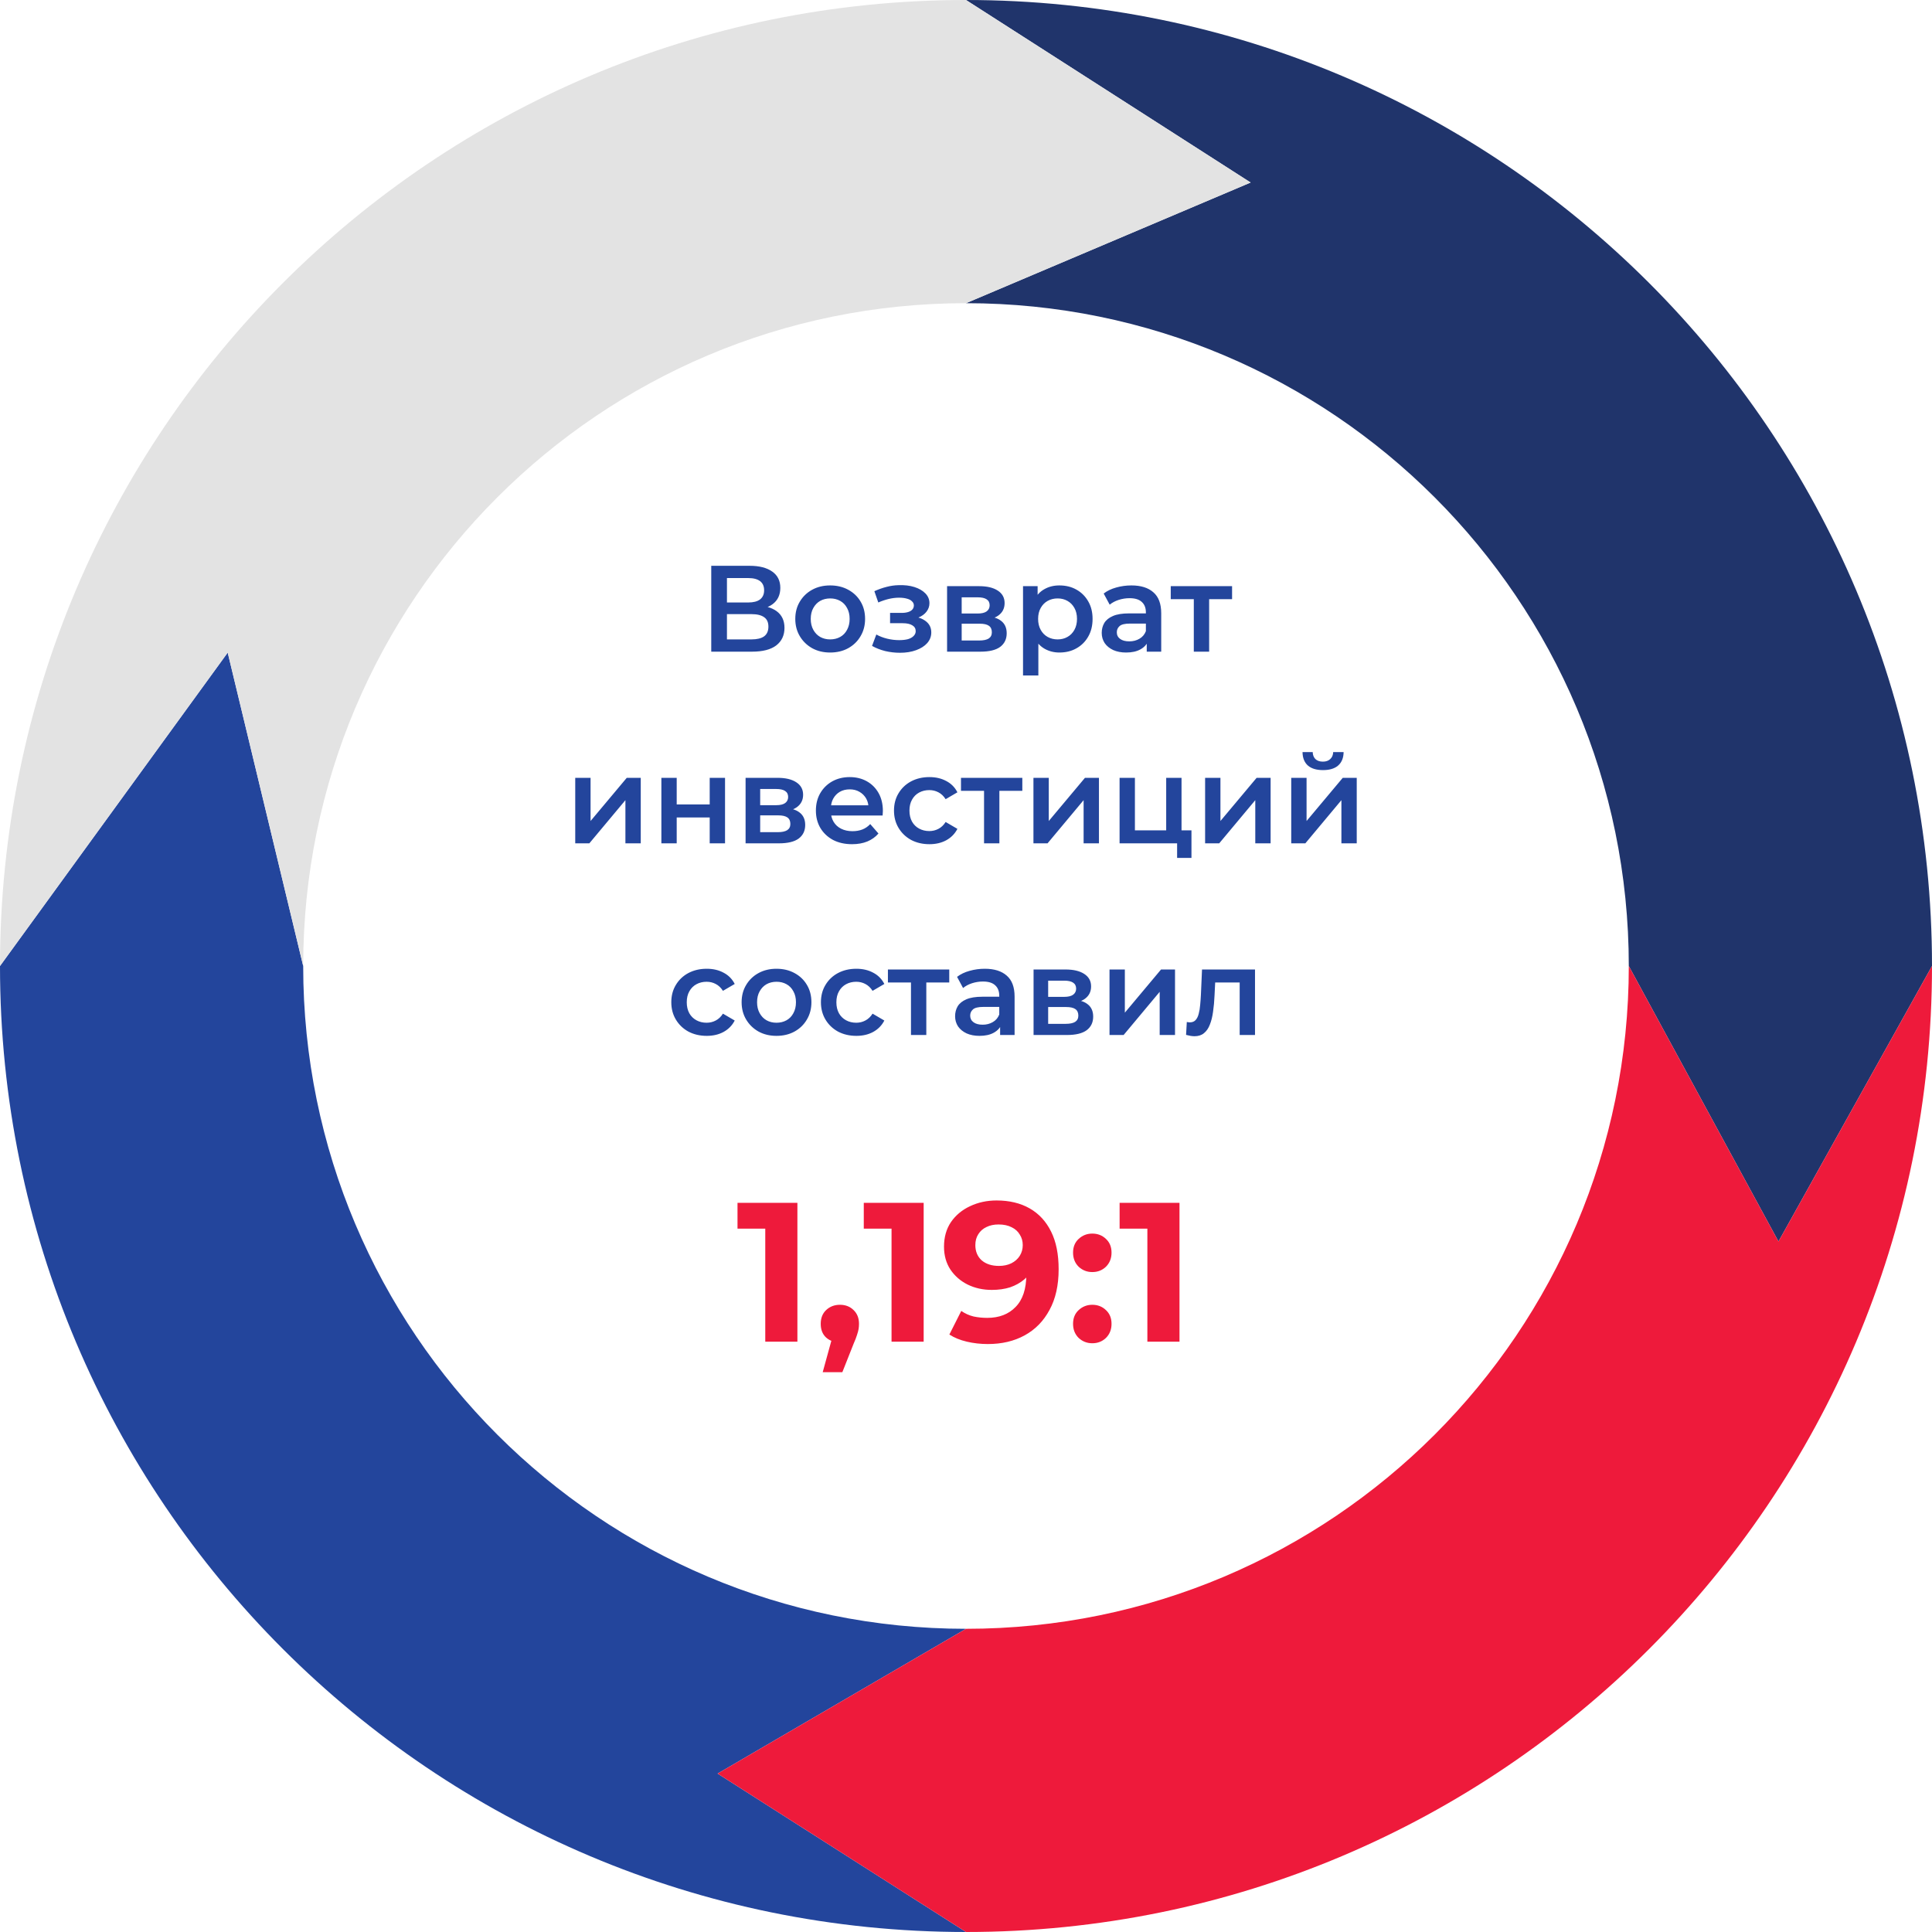 <?xml version="1.0" encoding="UTF-8"?> <svg xmlns="http://www.w3.org/2000/svg" width="252" height="252" viewBox="0 0 252 252" fill="none"> <path d="M0 126C0 195.588 56.412 252 126 252L93.6 231.337L126 212.452C78.254 212.452 39.547 173.746 39.547 126L29.7 85.123L0 126Z" fill="#23459C"></path> <path d="M252 126C252 56.412 195.588 0 126 0L163.125 23.808L126 39.547C173.746 39.547 212.452 78.254 212.452 126L231.975 161.936L252 126Z" fill="#20346B"></path> <path d="M126 252C195.588 252 252 195.588 252 126L231.975 161.936L212.452 126C212.452 173.746 173.746 212.452 126 212.452L93.6 231.337L126 252Z" fill="#EE1A3B"></path> <path d="M126 0C56.412 0 0 56.412 0 126L29.7 85.123L39.547 126C39.547 78.254 78.254 39.547 126 39.547L163.125 23.808L126 0Z" fill="#E3E3E3"></path> <path d="M92.772 85V73.8H97.779C99.038 73.8 100.02 74.051 100.724 74.552C101.428 75.043 101.78 75.752 101.78 76.68C101.78 77.597 101.444 78.307 100.772 78.808C100.1 79.299 99.214 79.544 98.115 79.544L98.403 78.968C99.651 78.968 100.617 79.219 101.3 79.72C101.982 80.221 102.324 80.947 102.324 81.896C102.324 82.867 101.966 83.629 101.252 84.184C100.537 84.728 99.481 85 98.084 85H92.772ZM94.82 83.4H98.019C98.745 83.4 99.294 83.267 99.668 83C100.041 82.723 100.227 82.301 100.227 81.736C100.227 81.171 100.041 80.76 99.668 80.504C99.294 80.237 98.745 80.104 98.019 80.104H94.82V83.4ZM94.82 78.584H97.603C98.275 78.584 98.787 78.451 99.139 78.184C99.492 77.907 99.668 77.512 99.668 77C99.668 76.467 99.492 76.067 99.139 75.8C98.787 75.533 98.275 75.4 97.603 75.4H94.82V78.584ZM108.277 85.112C107.402 85.112 106.624 84.925 105.941 84.552C105.258 84.168 104.72 83.645 104.325 82.984C103.93 82.323 103.733 81.571 103.733 80.728C103.733 79.875 103.93 79.123 104.325 78.472C104.72 77.811 105.258 77.293 105.941 76.92C106.624 76.547 107.402 76.36 108.277 76.36C109.162 76.36 109.946 76.547 110.629 76.92C111.322 77.293 111.861 77.805 112.245 78.456C112.64 79.107 112.837 79.864 112.837 80.728C112.837 81.571 112.64 82.323 112.245 82.984C111.861 83.645 111.322 84.168 110.629 84.552C109.946 84.925 109.162 85.112 108.277 85.112ZM108.277 83.4C108.768 83.4 109.205 83.293 109.589 83.08C109.973 82.867 110.272 82.557 110.485 82.152C110.709 81.747 110.821 81.272 110.821 80.728C110.821 80.173 110.709 79.699 110.485 79.304C110.272 78.899 109.973 78.589 109.589 78.376C109.205 78.163 108.773 78.056 108.293 78.056C107.802 78.056 107.365 78.163 106.981 78.376C106.608 78.589 106.309 78.899 106.085 79.304C105.861 79.699 105.749 80.173 105.749 80.728C105.749 81.272 105.861 81.747 106.085 82.152C106.309 82.557 106.608 82.867 106.981 83.08C107.365 83.293 107.797 83.4 108.277 83.4ZM117.392 85.144C116.741 85.144 116.096 85.069 115.456 84.92C114.826 84.76 114.256 84.536 113.744 84.248L114.304 82.76C114.72 82.995 115.189 83.176 115.712 83.304C116.234 83.432 116.757 83.496 117.28 83.496C117.728 83.496 118.112 83.453 118.432 83.368C118.752 83.272 118.997 83.133 119.168 82.952C119.349 82.771 119.44 82.563 119.44 82.328C119.44 81.987 119.29 81.731 118.992 81.56C118.704 81.379 118.288 81.288 117.744 81.288H116.096V79.944H117.584C117.925 79.944 118.213 79.907 118.448 79.832C118.693 79.757 118.88 79.645 119.008 79.496C119.136 79.347 119.2 79.171 119.2 78.968C119.2 78.765 119.12 78.589 118.96 78.44C118.81 78.28 118.592 78.163 118.304 78.088C118.016 78.003 117.669 77.96 117.264 77.96C116.837 77.96 116.394 78.013 115.936 78.12C115.488 78.227 115.029 78.381 114.56 78.584L114.048 77.112C114.592 76.867 115.12 76.68 115.632 76.552C116.154 76.413 116.672 76.339 117.184 76.328C117.962 76.296 118.656 76.376 119.264 76.568C119.872 76.76 120.352 77.037 120.704 77.4C121.056 77.763 121.232 78.189 121.232 78.68C121.232 79.085 121.104 79.453 120.848 79.784C120.602 80.104 120.261 80.355 119.824 80.536C119.397 80.717 118.906 80.808 118.352 80.808L118.416 80.376C119.365 80.376 120.112 80.568 120.656 80.952C121.2 81.325 121.472 81.837 121.472 82.488C121.472 83.011 121.296 83.475 120.944 83.88C120.592 84.275 120.106 84.584 119.488 84.808C118.88 85.032 118.181 85.144 117.392 85.144ZM123.532 85V76.456H127.708C128.742 76.456 129.553 76.648 130.14 77.032C130.737 77.416 131.036 77.96 131.036 78.664C131.036 79.357 130.758 79.901 130.204 80.296C129.649 80.68 128.913 80.872 127.996 80.872L128.236 80.376C129.27 80.376 130.038 80.568 130.54 80.952C131.052 81.325 131.308 81.875 131.308 82.6C131.308 83.357 131.025 83.949 130.46 84.376C129.894 84.792 129.036 85 127.884 85H123.532ZM125.436 83.544H127.724C128.268 83.544 128.678 83.459 128.956 83.288C129.233 83.107 129.372 82.835 129.372 82.472C129.372 82.088 129.244 81.805 128.988 81.624C128.732 81.443 128.332 81.352 127.788 81.352H125.436V83.544ZM125.436 80.024H127.532C128.044 80.024 128.428 79.933 128.684 79.752C128.95 79.56 129.084 79.293 129.084 78.952C129.084 78.6 128.95 78.339 128.684 78.168C128.428 77.997 128.044 77.912 127.532 77.912H125.436V80.024ZM138.174 85.112C137.48 85.112 136.846 84.952 136.27 84.632C135.704 84.312 135.251 83.832 134.91 83.192C134.579 82.541 134.414 81.72 134.414 80.728C134.414 79.725 134.574 78.904 134.894 78.264C135.224 77.624 135.672 77.149 136.238 76.84C136.803 76.52 137.448 76.36 138.174 76.36C139.016 76.36 139.758 76.541 140.398 76.904C141.048 77.267 141.56 77.773 141.934 78.424C142.318 79.075 142.51 79.843 142.51 80.728C142.51 81.613 142.318 82.387 141.934 83.048C141.56 83.699 141.048 84.205 140.398 84.568C139.758 84.931 139.016 85.112 138.174 85.112ZM133.438 88.104V76.456H135.342V78.472L135.278 80.744L135.438 83.016V88.104H133.438ZM137.95 83.4C138.43 83.4 138.856 83.293 139.23 83.08C139.614 82.867 139.918 82.557 140.142 82.152C140.366 81.747 140.478 81.272 140.478 80.728C140.478 80.173 140.366 79.699 140.142 79.304C139.918 78.899 139.614 78.589 139.23 78.376C138.856 78.163 138.43 78.056 137.95 78.056C137.47 78.056 137.038 78.163 136.654 78.376C136.27 78.589 135.966 78.899 135.742 79.304C135.518 79.699 135.406 80.173 135.406 80.728C135.406 81.272 135.518 81.747 135.742 82.152C135.966 82.557 136.27 82.867 136.654 83.08C137.038 83.293 137.47 83.4 137.95 83.4ZM149.575 85V83.272L149.463 82.904V79.88C149.463 79.293 149.287 78.84 148.935 78.52C148.583 78.189 148.05 78.024 147.335 78.024C146.855 78.024 146.38 78.099 145.911 78.248C145.452 78.397 145.063 78.605 144.743 78.872L143.959 77.416C144.418 77.064 144.962 76.803 145.591 76.632C146.231 76.451 146.892 76.36 147.575 76.36C148.812 76.36 149.767 76.659 150.439 77.256C151.122 77.843 151.463 78.755 151.463 79.992V85H149.575ZM146.887 85.112C146.247 85.112 145.687 85.005 145.207 84.792C144.727 84.568 144.354 84.264 144.087 83.88C143.831 83.485 143.703 83.043 143.703 82.552C143.703 82.072 143.815 81.64 144.039 81.256C144.274 80.872 144.652 80.568 145.175 80.344C145.698 80.12 146.391 80.008 147.255 80.008H149.735V81.336H147.399C146.716 81.336 146.258 81.448 146.023 81.672C145.788 81.885 145.671 82.152 145.671 82.472C145.671 82.835 145.815 83.123 146.103 83.336C146.391 83.549 146.791 83.656 147.303 83.656C147.794 83.656 148.231 83.544 148.615 83.32C149.01 83.096 149.292 82.765 149.463 82.328L149.799 83.528C149.607 84.029 149.26 84.419 148.759 84.696C148.268 84.973 147.644 85.112 146.887 85.112ZM155.714 85V77.672L156.178 78.152H152.706V76.456H160.706V78.152H157.25L157.714 77.672V85H155.714ZM75.031 110V101.456H77.031V107.088L81.751 101.456H83.576V110H81.576V104.368L76.871 110H75.031ZM86.266 110V101.456H88.266V104.928H92.57V101.456H94.57V110H92.57V106.624H88.266V110H86.266ZM97.25 110V101.456H101.426C102.461 101.456 103.272 101.648 103.858 102.032C104.456 102.416 104.754 102.96 104.754 103.664C104.754 104.357 104.477 104.901 103.922 105.296C103.368 105.68 102.632 105.872 101.714 105.872L101.954 105.376C102.989 105.376 103.757 105.568 104.258 105.952C104.77 106.325 105.026 106.875 105.026 107.6C105.026 108.357 104.744 108.949 104.178 109.376C103.613 109.792 102.754 110 101.602 110H97.25ZM99.154 108.544H101.442C101.986 108.544 102.397 108.459 102.674 108.288C102.952 108.107 103.09 107.835 103.09 107.472C103.09 107.088 102.962 106.805 102.706 106.624C102.45 106.443 102.05 106.352 101.506 106.352H99.154V108.544ZM99.154 105.024H101.25C101.762 105.024 102.146 104.933 102.402 104.752C102.669 104.56 102.802 104.293 102.802 103.952C102.802 103.6 102.669 103.339 102.402 103.168C102.146 102.997 101.762 102.912 101.25 102.912H99.154V105.024ZM111.141 110.112C110.191 110.112 109.359 109.925 108.645 109.552C107.941 109.168 107.391 108.645 106.997 107.984C106.613 107.323 106.421 106.571 106.421 105.728C106.421 104.875 106.607 104.123 106.981 103.472C107.365 102.811 107.887 102.293 108.549 101.92C109.221 101.547 109.983 101.36 110.837 101.36C111.669 101.36 112.41 101.541 113.061 101.904C113.711 102.267 114.223 102.779 114.597 103.44C114.97 104.101 115.157 104.88 115.157 105.776C115.157 105.861 115.151 105.957 115.141 106.064C115.141 106.171 115.135 106.272 115.125 106.368H108.005V105.04H114.069L113.285 105.456C113.295 104.965 113.194 104.533 112.981 104.16C112.767 103.787 112.474 103.493 112.101 103.28C111.738 103.067 111.317 102.96 110.837 102.96C110.346 102.96 109.914 103.067 109.541 103.28C109.178 103.493 108.89 103.792 108.677 104.176C108.474 104.549 108.373 104.992 108.373 105.504V105.824C108.373 106.336 108.49 106.789 108.725 107.184C108.959 107.579 109.29 107.883 109.717 108.096C110.143 108.309 110.634 108.416 111.189 108.416C111.669 108.416 112.101 108.341 112.485 108.192C112.869 108.043 113.21 107.808 113.509 107.488L114.581 108.72C114.197 109.168 113.711 109.515 113.125 109.76C112.549 109.995 111.887 110.112 111.141 110.112ZM121.232 110.112C120.336 110.112 119.536 109.925 118.832 109.552C118.139 109.168 117.595 108.645 117.2 107.984C116.805 107.323 116.608 106.571 116.608 105.728C116.608 104.875 116.805 104.123 117.2 103.472C117.595 102.811 118.139 102.293 118.832 101.92C119.536 101.547 120.336 101.36 121.232 101.36C122.064 101.36 122.795 101.531 123.424 101.872C124.064 102.203 124.549 102.693 124.88 103.344L123.344 104.24C123.088 103.835 122.773 103.536 122.4 103.344C122.037 103.152 121.643 103.056 121.216 103.056C120.725 103.056 120.283 103.163 119.888 103.376C119.493 103.589 119.184 103.899 118.96 104.304C118.736 104.699 118.624 105.173 118.624 105.728C118.624 106.283 118.736 106.763 118.96 107.168C119.184 107.563 119.493 107.867 119.888 108.08C120.283 108.293 120.725 108.4 121.216 108.4C121.643 108.4 122.037 108.304 122.4 108.112C122.773 107.92 123.088 107.621 123.344 107.216L124.88 108.112C124.549 108.752 124.064 109.248 123.424 109.6C122.795 109.941 122.064 110.112 121.232 110.112ZM128.354 110V102.672L128.818 103.152H125.346V101.456H133.346V103.152H129.89L130.354 102.672V110H128.354ZM134.797 110V101.456H136.797V107.088L141.517 101.456H143.341V110H141.341V104.368L136.637 110H134.797ZM146.032 110V101.456H148.032V108.304H152.112V101.456H154.112V110H146.032ZM153.536 111.904V109.952L154 110H152.112V108.304H155.408V111.904H153.536ZM157.188 110V101.456H159.188V107.088L163.908 101.456H165.732V110H163.732V104.368L159.028 110H157.188ZM168.422 110V101.456H170.422V107.088L175.142 101.456H176.966V110H174.966V104.368L170.262 110H168.422ZM172.566 100.448C171.713 100.448 171.057 100.251 170.598 99.856C170.139 99.451 169.905 98.864 169.894 98.096H171.222C171.233 98.48 171.35 98.784 171.574 99.008C171.809 99.232 172.134 99.344 172.55 99.344C172.955 99.344 173.275 99.232 173.51 99.008C173.755 98.784 173.883 98.48 173.894 98.096H175.254C175.243 98.864 175.003 99.451 174.534 99.856C174.075 100.251 173.419 100.448 172.566 100.448ZM92.185 135.112C91.289 135.112 90.489 134.925 89.785 134.552C89.092 134.168 88.548 133.645 88.153 132.984C87.758 132.323 87.561 131.571 87.561 130.728C87.561 129.875 87.758 129.123 88.153 128.472C88.548 127.811 89.092 127.293 89.785 126.92C90.489 126.547 91.289 126.36 92.185 126.36C93.017 126.36 93.748 126.531 94.377 126.872C95.017 127.203 95.502 127.693 95.833 128.344L94.297 129.24C94.041 128.835 93.727 128.536 93.353 128.344C92.99 128.152 92.596 128.056 92.169 128.056C91.678 128.056 91.236 128.163 90.841 128.376C90.447 128.589 90.137 128.899 89.913 129.304C89.689 129.699 89.577 130.173 89.577 130.728C89.577 131.283 89.689 131.763 89.913 132.168C90.137 132.563 90.447 132.867 90.841 133.08C91.236 133.293 91.678 133.4 92.169 133.4C92.596 133.4 92.99 133.304 93.353 133.112C93.727 132.92 94.041 132.621 94.297 132.216L95.833 133.112C95.502 133.752 95.017 134.248 94.377 134.6C93.748 134.941 93.017 135.112 92.185 135.112ZM101.277 135.112C100.402 135.112 99.624 134.925 98.941 134.552C98.258 134.168 97.72 133.645 97.325 132.984C96.93 132.323 96.733 131.571 96.733 130.728C96.733 129.875 96.93 129.123 97.325 128.472C97.72 127.811 98.258 127.293 98.941 126.92C99.624 126.547 100.402 126.36 101.277 126.36C102.162 126.36 102.946 126.547 103.629 126.92C104.322 127.293 104.861 127.805 105.245 128.456C105.64 129.107 105.837 129.864 105.837 130.728C105.837 131.571 105.64 132.323 105.245 132.984C104.861 133.645 104.322 134.168 103.629 134.552C102.946 134.925 102.162 135.112 101.277 135.112ZM101.277 133.4C101.768 133.4 102.205 133.293 102.589 133.08C102.973 132.867 103.272 132.557 103.485 132.152C103.709 131.747 103.821 131.272 103.821 130.728C103.821 130.173 103.709 129.699 103.485 129.304C103.272 128.899 102.973 128.589 102.589 128.376C102.205 128.163 101.773 128.056 101.293 128.056C100.802 128.056 100.365 128.163 99.981 128.376C99.608 128.589 99.309 128.899 99.085 129.304C98.861 129.699 98.749 130.173 98.749 130.728C98.749 131.272 98.861 131.747 99.085 132.152C99.309 132.557 99.608 132.867 99.981 133.08C100.365 133.293 100.797 133.4 101.277 133.4ZM111.701 135.112C110.805 135.112 110.005 134.925 109.301 134.552C108.607 134.168 108.063 133.645 107.669 132.984C107.274 132.323 107.077 131.571 107.077 130.728C107.077 129.875 107.274 129.123 107.669 128.472C108.063 127.811 108.607 127.293 109.301 126.92C110.005 126.547 110.805 126.36 111.701 126.36C112.533 126.36 113.263 126.531 113.893 126.872C114.533 127.203 115.018 127.693 115.349 128.344L113.813 129.24C113.557 128.835 113.242 128.536 112.869 128.344C112.506 128.152 112.111 128.056 111.685 128.056C111.194 128.056 110.751 128.163 110.357 128.376C109.962 128.589 109.653 128.899 109.429 129.304C109.205 129.699 109.093 130.173 109.093 130.728C109.093 131.283 109.205 131.763 109.429 132.168C109.653 132.563 109.962 132.867 110.357 133.08C110.751 133.293 111.194 133.4 111.685 133.4C112.111 133.4 112.506 133.304 112.869 133.112C113.242 132.92 113.557 132.621 113.813 132.216L115.349 133.112C115.018 133.752 114.533 134.248 113.893 134.6C113.263 134.941 112.533 135.112 111.701 135.112ZM118.823 135V127.672L119.287 128.152H115.815V126.456H123.815V128.152H120.359L120.823 127.672V135H118.823ZM130.45 135V133.272L130.338 132.904V129.88C130.338 129.293 130.162 128.84 129.81 128.52C129.458 128.189 128.925 128.024 128.21 128.024C127.73 128.024 127.255 128.099 126.786 128.248C126.327 128.397 125.938 128.605 125.618 128.872L124.834 127.416C125.293 127.064 125.837 126.803 126.466 126.632C127.106 126.451 127.767 126.36 128.45 126.36C129.687 126.36 130.642 126.659 131.314 127.256C131.997 127.843 132.338 128.755 132.338 129.992V135H130.45ZM127.762 135.112C127.122 135.112 126.562 135.005 126.082 134.792C125.602 134.568 125.229 134.264 124.962 133.88C124.706 133.485 124.578 133.043 124.578 132.552C124.578 132.072 124.69 131.64 124.914 131.256C125.149 130.872 125.527 130.568 126.05 130.344C126.573 130.12 127.266 130.008 128.13 130.008H130.61V131.336H128.274C127.591 131.336 127.133 131.448 126.898 131.672C126.663 131.885 126.546 132.152 126.546 132.472C126.546 132.835 126.69 133.123 126.978 133.336C127.266 133.549 127.666 133.656 128.178 133.656C128.669 133.656 129.106 133.544 129.49 133.32C129.885 133.096 130.167 132.765 130.338 132.328L130.674 133.528C130.482 134.029 130.135 134.419 129.634 134.696C129.143 134.973 128.519 135.112 127.762 135.112ZM134.813 135V126.456H138.989C140.023 126.456 140.834 126.648 141.421 127.032C142.018 127.416 142.317 127.96 142.317 128.664C142.317 129.357 142.039 129.901 141.485 130.296C140.93 130.68 140.194 130.872 139.277 130.872L139.517 130.376C140.551 130.376 141.319 130.568 141.821 130.952C142.333 131.325 142.589 131.875 142.589 132.6C142.589 133.357 142.306 133.949 141.741 134.376C141.175 134.792 140.317 135 139.165 135H134.813ZM136.717 133.544H139.005C139.549 133.544 139.959 133.459 140.237 133.288C140.514 133.107 140.653 132.835 140.653 132.472C140.653 132.088 140.525 131.805 140.269 131.624C140.013 131.443 139.613 131.352 139.069 131.352H136.717V133.544ZM136.717 130.024H138.813C139.325 130.024 139.709 129.933 139.965 129.752C140.231 129.56 140.365 129.293 140.365 128.952C140.365 128.6 140.231 128.339 139.965 128.168C139.709 127.997 139.325 127.912 138.813 127.912H136.717V130.024ZM144.719 135V126.456H146.719V132.088L151.439 126.456H153.263V135H151.263V129.368L146.559 135H144.719ZM154.705 134.984L154.801 133.304C154.876 133.315 154.945 133.325 155.009 133.336C155.073 133.347 155.132 133.352 155.185 133.352C155.516 133.352 155.772 133.251 155.953 133.048C156.135 132.845 156.268 132.573 156.353 132.232C156.449 131.88 156.513 131.491 156.545 131.064C156.588 130.627 156.62 130.189 156.641 129.752L156.785 126.456H163.697V135H161.697V127.608L162.161 128.152H158.097L158.529 127.592L158.417 129.848C158.385 130.605 158.321 131.309 158.225 131.96C158.14 132.6 158.001 133.16 157.809 133.64C157.628 134.12 157.372 134.493 157.041 134.76C156.721 135.027 156.311 135.16 155.809 135.16C155.649 135.16 155.473 135.144 155.281 135.112C155.1 135.08 154.908 135.037 154.705 134.984Z" fill="#23459C"></path> <path d="M99.818 175V158.445L101.629 160.256H96.197V156.893H104.009V175H99.818ZM107.309 178.983L109.017 172.775L109.586 175.103C108.844 175.103 108.232 174.888 107.749 174.457C107.283 174.026 107.051 173.431 107.051 172.672C107.051 171.913 107.292 171.31 107.775 170.861C108.258 170.413 108.853 170.189 109.56 170.189C110.284 170.189 110.879 170.422 111.345 170.887C111.81 171.336 112.043 171.93 112.043 172.672C112.043 172.896 112.026 173.12 111.991 173.345C111.957 173.551 111.888 173.81 111.784 174.121C111.698 174.414 111.551 174.793 111.345 175.259L109.87 178.983H107.309ZM116.288 175V158.445L118.099 160.256H112.667V156.893H120.478V175H116.288ZM129.987 156.583C131.66 156.583 133.1 156.928 134.307 157.618C135.514 158.307 136.445 159.316 137.1 160.644C137.756 161.955 138.083 163.593 138.083 165.559C138.083 167.645 137.687 169.413 136.894 170.861C136.118 172.31 135.04 173.414 133.66 174.172C132.281 174.931 130.677 175.31 128.849 175.31C127.901 175.31 126.987 175.207 126.107 175C125.228 174.793 124.469 174.483 123.831 174.069L125.383 170.991C125.883 171.336 126.418 171.577 126.987 171.715C127.556 171.836 128.151 171.896 128.771 171.896C130.323 171.896 131.556 171.422 132.47 170.473C133.402 169.525 133.867 168.119 133.867 166.257C133.867 165.947 133.858 165.602 133.841 165.222C133.824 164.843 133.781 164.464 133.712 164.084L134.85 165.171C134.557 165.843 134.143 166.412 133.608 166.878C133.074 167.326 132.453 167.671 131.746 167.913C131.039 168.137 130.246 168.249 129.366 168.249C128.211 168.249 127.159 168.016 126.211 167.55C125.279 167.085 124.529 166.43 123.96 165.585C123.408 164.74 123.132 163.748 123.132 162.61C123.132 161.368 123.434 160.299 124.038 159.402C124.659 158.506 125.486 157.816 126.521 157.333C127.573 156.833 128.728 156.583 129.987 156.583ZM130.246 159.713C129.642 159.713 129.116 159.825 128.668 160.049C128.22 160.256 127.866 160.566 127.607 160.98C127.349 161.377 127.219 161.851 127.219 162.403C127.219 163.231 127.495 163.895 128.047 164.395C128.616 164.878 129.366 165.119 130.298 165.119C130.901 165.119 131.436 165.007 131.901 164.783C132.384 164.541 132.755 164.214 133.014 163.8C133.272 163.386 133.402 162.92 133.402 162.403C133.402 161.886 133.272 161.429 133.014 161.032C132.772 160.618 132.419 160.299 131.953 160.075C131.487 159.834 130.918 159.713 130.246 159.713ZM142.473 165.921C141.784 165.921 141.189 165.688 140.689 165.222C140.206 164.74 139.964 164.127 139.964 163.386C139.964 162.644 140.206 162.049 140.689 161.601C141.189 161.135 141.784 160.903 142.473 160.903C143.18 160.903 143.775 161.135 144.258 161.601C144.741 162.049 144.983 162.644 144.983 163.386C144.983 164.127 144.741 164.74 144.258 165.222C143.775 165.688 143.18 165.921 142.473 165.921ZM142.473 175.207C141.784 175.207 141.189 174.974 140.689 174.509C140.206 174.026 139.964 173.414 139.964 172.672C139.964 171.93 140.206 171.336 140.689 170.887C141.189 170.422 141.784 170.189 142.473 170.189C143.18 170.189 143.775 170.422 144.258 170.887C144.741 171.336 144.983 171.93 144.983 172.672C144.983 173.414 144.741 174.026 144.258 174.509C143.775 174.974 143.18 175.207 142.473 175.207ZM149.657 175V158.445L151.468 160.256H146.036V156.893H153.847V175H149.657Z" fill="#EE1A3B"></path> </svg> 